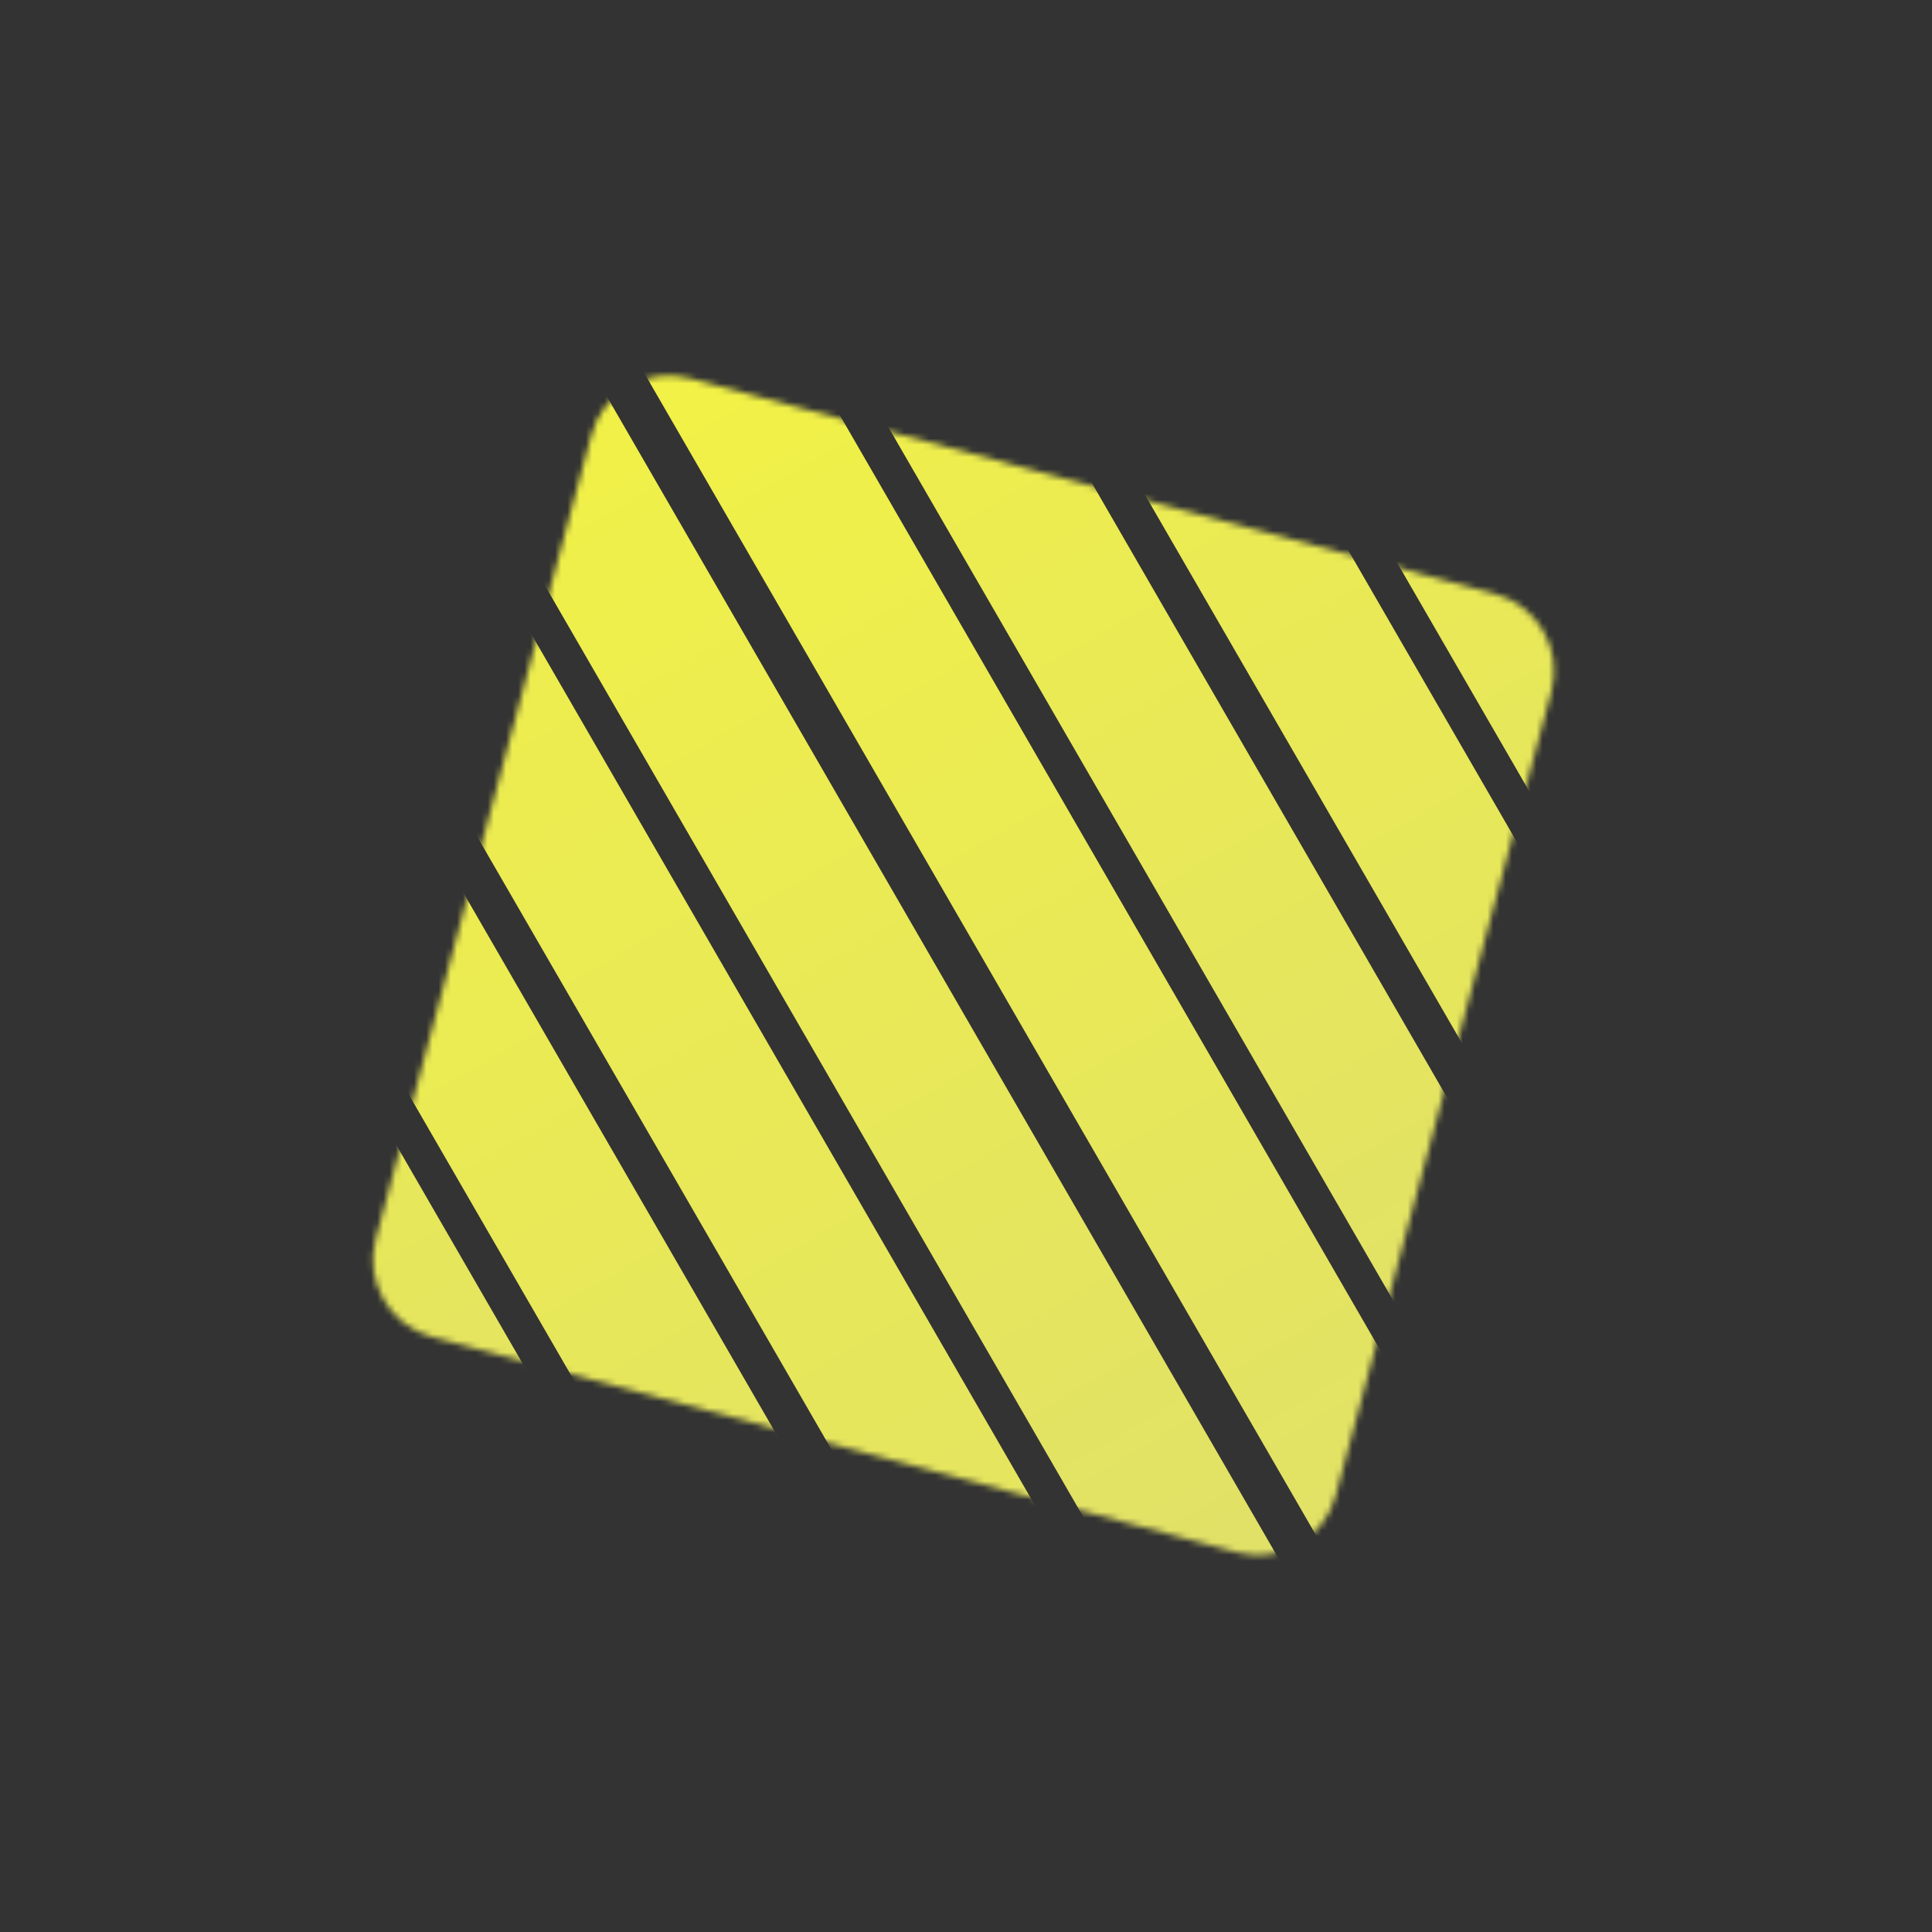 <?xml version="1.0" encoding="UTF-8"?> <svg xmlns="http://www.w3.org/2000/svg" width="315" height="315" viewBox="0 0 315 315" fill="none"><rect x="0" y="0" width="315" height="315" fill="#333333" stroke="none"/> <mask id="mask0_401_498" style="mask-type:alpha" maskUnits="userSpaceOnUse" x="60" y="61" width="194" height="193"> <path d="M96.421 70.895L61.246 202.023C59.378 208.987 63.515 216.144 70.486 218.01L201.764 253.146C208.736 255.012 215.901 250.88 217.769 243.916L252.945 112.787C254.813 105.824 250.676 98.666 243.705 96.8L112.427 61.664C105.455 59.799 98.289 63.931 96.421 70.895Z" fill="#C4C4C4"></path> </mask> <g mask="url(#mask0_401_498)"> <path d="M-33.098 17.634L-54.035 29.708L102.783 301.016L123.72 288.942L-33.098 17.634Z" fill="url(#paint0_linear_401_498)"></path> <path d="M67.82 -51.869L46.883 -39.794L243.559 300.471L264.496 288.397L67.82 -51.869Z" fill="url(#paint1_linear_401_498)"></path> <path d="M-31.766 -101.455L-52.703 -89.381L217.808 378.625L238.745 366.551L-31.766 -101.455Z" fill="url(#paint2_linear_401_498)"></path> <path d="M68.824 -171.523L47.887 -159.449L318.398 308.558L339.335 296.483L68.824 -171.523Z" fill="url(#paint3_linear_401_498)"></path> <path d="M-16.215 -13.204L-37.152 -1.129L158.544 337.44L179.481 325.366L-16.215 -13.204Z" fill="url(#paint4_linear_401_498)"></path> <path d="M84.046 -83.837L63.109 -71.762L259.459 267.938L280.396 255.864L84.046 -83.837Z" fill="url(#paint5_linear_401_498)"></path> <path d="M36.41 -43.553L15.473 -31.479L211.169 307.091L232.106 295.017L36.41 -43.553Z" fill="url(#paint6_linear_401_498)"></path> <path d="M136.675 -114.186L115.738 -102.111L312.088 237.589L333.025 225.515L136.675 -114.186Z" fill="url(#paint7_linear_401_498)"></path> </g> <defs> <linearGradient id="paint0_linear_401_498" x1="-43.567" y1="23.671" x2="112.984" y2="295.133" gradientUnits="userSpaceOnUse"> <stop stop-color="#FAFA35"></stop> <stop offset="1" stop-color="#DDDD6F"></stop> </linearGradient> <linearGradient id="paint1_linear_401_498" x1="57.351" y1="-45.832" x2="253.692" y2="294.627" gradientUnits="userSpaceOnUse"> <stop stop-color="#FAFA35"></stop> <stop offset="1" stop-color="#DDDD6F"></stop> </linearGradient> <linearGradient id="paint2_linear_401_498" x1="-42.235" y1="-95.418" x2="227.815" y2="372.855" gradientUnits="userSpaceOnUse"> <stop stop-color="#FAFA35"></stop> <stop offset="1" stop-color="#DDDD6F"></stop> </linearGradient> <linearGradient id="paint3_linear_401_498" x1="58.355" y1="-165.486" x2="328.405" y2="302.787" gradientUnits="userSpaceOnUse"> <stop stop-color="#FAFA35"></stop> <stop offset="1" stop-color="#DDDD6F"></stop> </linearGradient> <linearGradient id="paint4_linear_401_498" x1="-26.684" y1="-7.167" x2="168.678" y2="331.596" gradientUnits="userSpaceOnUse"> <stop stop-color="#FAFA35"></stop> <stop offset="1" stop-color="#DDDD6F"></stop> </linearGradient> <linearGradient id="paint5_linear_401_498" x1="73.578" y1="-77.799" x2="269.592" y2="262.094" gradientUnits="userSpaceOnUse"> <stop stop-color="#FAFA35"></stop> <stop offset="1" stop-color="#DDDD6F"></stop> </linearGradient> <linearGradient id="paint6_linear_401_498" x1="25.941" y1="-37.516" x2="221.303" y2="301.247" gradientUnits="userSpaceOnUse"> <stop stop-color="#FAFA35"></stop> <stop offset="1" stop-color="#DDDD6F"></stop> </linearGradient> <linearGradient id="paint7_linear_401_498" x1="126.207" y1="-108.148" x2="322.221" y2="231.745" gradientUnits="userSpaceOnUse"> <stop stop-color="#FAFA35"></stop> <stop offset="1" stop-color="#DDDD6F"></stop> </linearGradient> </defs> </svg> 